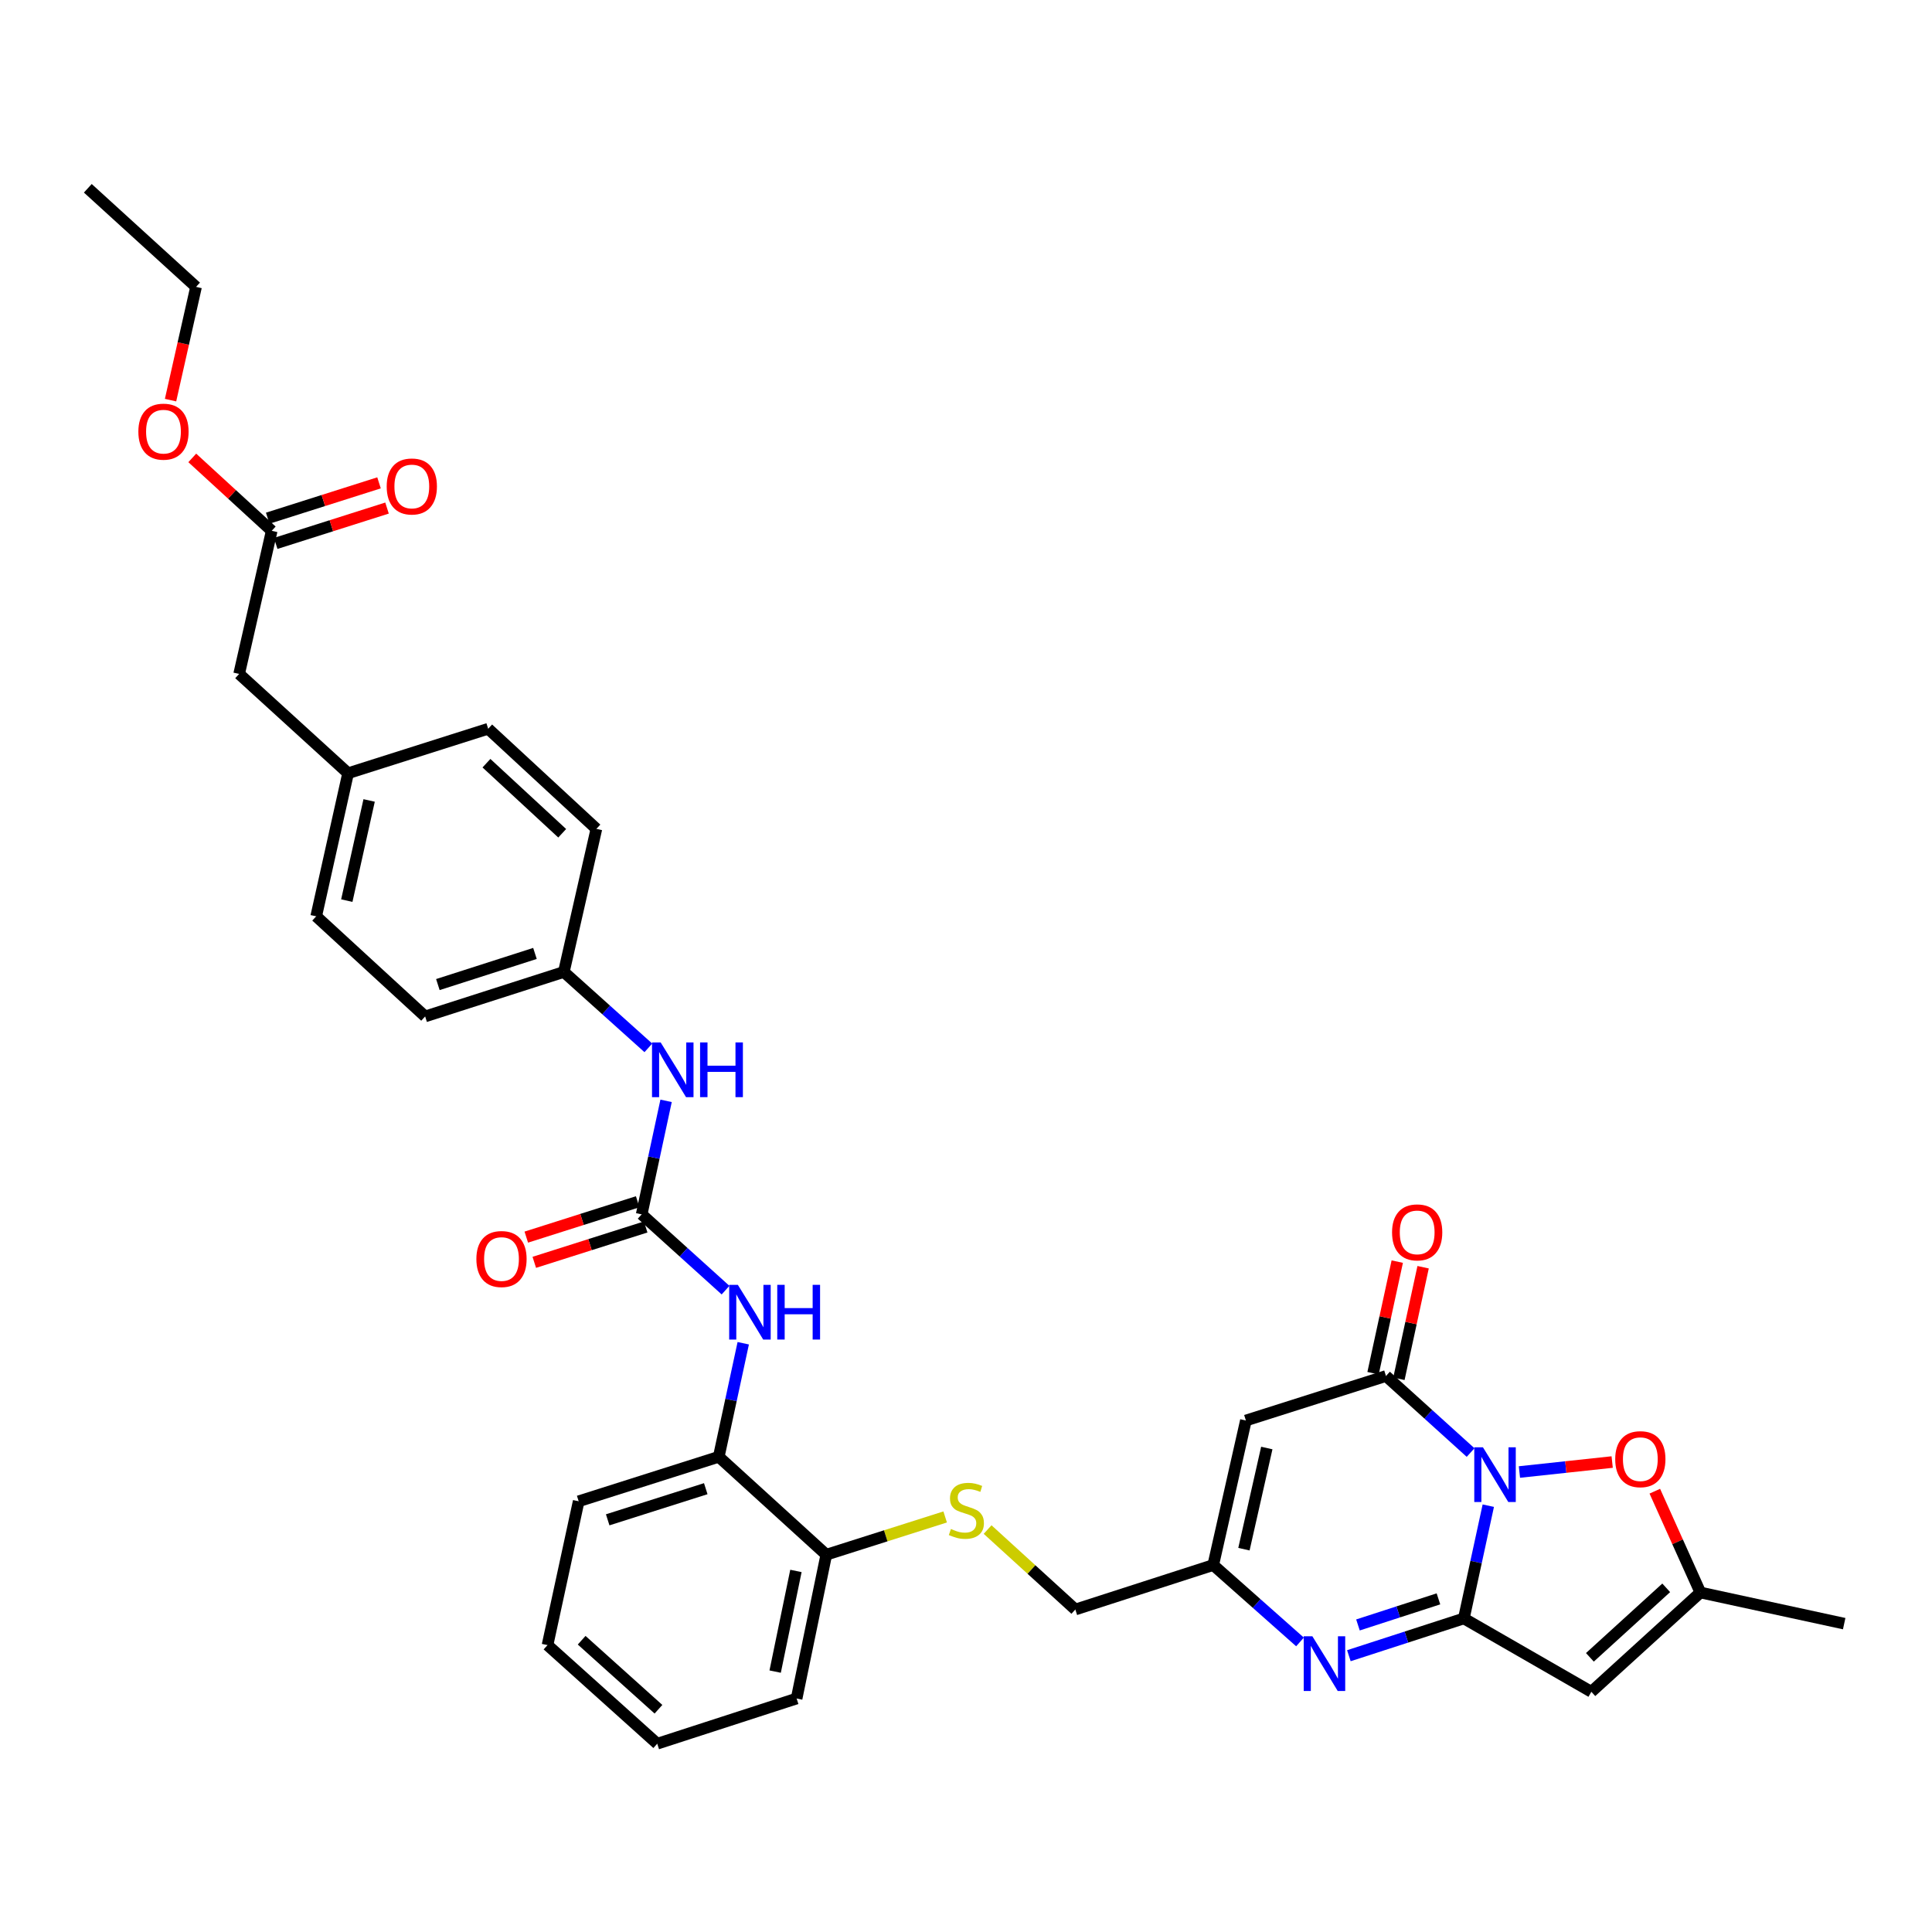 <?xml version='1.0' encoding='iso-8859-1'?>
<svg version='1.1' baseProfile='full'
              xmlns='http://www.w3.org/2000/svg'
                      xmlns:rdkit='http://www.rdkit.org/xml'
                      xmlns:xlink='http://www.w3.org/1999/xlink'
                  xml:space='preserve'
width='1000px' height='1000px' viewBox='0 0 1000 1000'>
<!-- END OF HEADER -->
<rect style='opacity:1.0;fill:#FFFFFF;stroke:none' width='1000' height='1000' x='0' y='0'> </rect>
<path class='bond-0' d='M 770.339,779.334 L 764.013,808.516' style='fill:none;fill-rule:evenodd;stroke:#0000FF;stroke-width:6px;stroke-linecap:butt;stroke-linejoin:miter;stroke-opacity:1' />
<path class='bond-0' d='M 764.013,808.516 L 757.686,837.699' style='fill:none;fill-rule:evenodd;stroke:#000000;stroke-width:6px;stroke-linecap:butt;stroke-linejoin:miter;stroke-opacity:1' />
<path class='bond-1' d='M 761.179,751.834 L 739.281,732.026' style='fill:none;fill-rule:evenodd;stroke:#0000FF;stroke-width:6px;stroke-linecap:butt;stroke-linejoin:miter;stroke-opacity:1' />
<path class='bond-1' d='M 739.281,732.026 L 717.383,712.218' style='fill:none;fill-rule:evenodd;stroke:#000000;stroke-width:6px;stroke-linecap:butt;stroke-linejoin:miter;stroke-opacity:1' />
<path class='bond-5' d='M 786.452,761.912 L 810.456,759.331' style='fill:none;fill-rule:evenodd;stroke:#0000FF;stroke-width:6px;stroke-linecap:butt;stroke-linejoin:miter;stroke-opacity:1' />
<path class='bond-5' d='M 810.456,759.331 L 834.46,756.75' style='fill:none;fill-rule:evenodd;stroke:#FF0000;stroke-width:6px;stroke-linecap:butt;stroke-linejoin:miter;stroke-opacity:1' />
<path class='bond-2' d='M 757.686,837.699 L 727.931,847.346' style='fill:none;fill-rule:evenodd;stroke:#000000;stroke-width:6px;stroke-linecap:butt;stroke-linejoin:miter;stroke-opacity:1' />
<path class='bond-2' d='M 727.931,847.346 L 698.176,856.994' style='fill:none;fill-rule:evenodd;stroke:#0000FF;stroke-width:6px;stroke-linecap:butt;stroke-linejoin:miter;stroke-opacity:1' />
<path class='bond-2' d='M 744.536,827.568 L 723.708,834.321' style='fill:none;fill-rule:evenodd;stroke:#000000;stroke-width:6px;stroke-linecap:butt;stroke-linejoin:miter;stroke-opacity:1' />
<path class='bond-2' d='M 723.708,834.321 L 702.879,841.074' style='fill:none;fill-rule:evenodd;stroke:#0000FF;stroke-width:6px;stroke-linecap:butt;stroke-linejoin:miter;stroke-opacity:1' />
<path class='bond-3' d='M 757.686,837.699 L 823.679,875.666' style='fill:none;fill-rule:evenodd;stroke:#000000;stroke-width:6px;stroke-linecap:butt;stroke-linejoin:miter;stroke-opacity:1' />
<path class='bond-4' d='M 717.383,712.218 L 644.872,735.253' style='fill:none;fill-rule:evenodd;stroke:#000000;stroke-width:6px;stroke-linecap:butt;stroke-linejoin:miter;stroke-opacity:1' />
<path class='bond-14' d='M 724.074,713.669 L 730.338,684.791' style='fill:none;fill-rule:evenodd;stroke:#000000;stroke-width:6px;stroke-linecap:butt;stroke-linejoin:miter;stroke-opacity:1' />
<path class='bond-14' d='M 730.338,684.791 L 736.602,655.912' style='fill:none;fill-rule:evenodd;stroke:#FF0000;stroke-width:6px;stroke-linecap:butt;stroke-linejoin:miter;stroke-opacity:1' />
<path class='bond-14' d='M 710.692,710.767 L 716.956,681.888' style='fill:none;fill-rule:evenodd;stroke:#000000;stroke-width:6px;stroke-linecap:butt;stroke-linejoin:miter;stroke-opacity:1' />
<path class='bond-14' d='M 716.956,681.888 L 723.22,653.009' style='fill:none;fill-rule:evenodd;stroke:#FF0000;stroke-width:6px;stroke-linecap:butt;stroke-linejoin:miter;stroke-opacity:1' />
<path class='bond-35' d='M 672.876,849.865 L 650.422,829.96' style='fill:none;fill-rule:evenodd;stroke:#0000FF;stroke-width:6px;stroke-linecap:butt;stroke-linejoin:miter;stroke-opacity:1' />
<path class='bond-35' d='M 650.422,829.96 L 627.968,810.054' style='fill:none;fill-rule:evenodd;stroke:#000000;stroke-width:6px;stroke-linecap:butt;stroke-linejoin:miter;stroke-opacity:1' />
<path class='bond-34' d='M 823.679,875.666 L 880.117,824.272' style='fill:none;fill-rule:evenodd;stroke:#000000;stroke-width:6px;stroke-linecap:butt;stroke-linejoin:miter;stroke-opacity:1' />
<path class='bond-34' d='M 822.925,857.833 L 862.431,821.857' style='fill:none;fill-rule:evenodd;stroke:#000000;stroke-width:6px;stroke-linecap:butt;stroke-linejoin:miter;stroke-opacity:1' />
<path class='bond-6' d='M 644.872,735.253 L 627.968,810.054' style='fill:none;fill-rule:evenodd;stroke:#000000;stroke-width:6px;stroke-linecap:butt;stroke-linejoin:miter;stroke-opacity:1' />
<path class='bond-6' d='M 655.692,749.491 L 643.86,801.852' style='fill:none;fill-rule:evenodd;stroke:#000000;stroke-width:6px;stroke-linecap:butt;stroke-linejoin:miter;stroke-opacity:1' />
<path class='bond-8' d='M 856.526,771.838 L 868.321,798.055' style='fill:none;fill-rule:evenodd;stroke:#FF0000;stroke-width:6px;stroke-linecap:butt;stroke-linejoin:miter;stroke-opacity:1' />
<path class='bond-8' d='M 868.321,798.055 L 880.117,824.272' style='fill:none;fill-rule:evenodd;stroke:#000000;stroke-width:6px;stroke-linecap:butt;stroke-linejoin:miter;stroke-opacity:1' />
<path class='bond-18' d='M 627.968,810.054 L 556.59,833.081' style='fill:none;fill-rule:evenodd;stroke:#000000;stroke-width:6px;stroke-linecap:butt;stroke-linejoin:miter;stroke-opacity:1' />
<path class='bond-7' d='M 332.132,628.554 L 353.835,648.165' style='fill:none;fill-rule:evenodd;stroke:#000000;stroke-width:6px;stroke-linecap:butt;stroke-linejoin:miter;stroke-opacity:1' />
<path class='bond-7' d='M 353.835,648.165 L 375.538,667.777' style='fill:none;fill-rule:evenodd;stroke:#0000FF;stroke-width:6px;stroke-linecap:butt;stroke-linejoin:miter;stroke-opacity:1' />
<path class='bond-11' d='M 332.132,628.554 L 338.449,599.175' style='fill:none;fill-rule:evenodd;stroke:#000000;stroke-width:6px;stroke-linecap:butt;stroke-linejoin:miter;stroke-opacity:1' />
<path class='bond-11' d='M 338.449,599.175 L 344.765,569.796' style='fill:none;fill-rule:evenodd;stroke:#0000FF;stroke-width:6px;stroke-linecap:butt;stroke-linejoin:miter;stroke-opacity:1' />
<path class='bond-16' d='M 330.06,622.029 L 301.233,631.18' style='fill:none;fill-rule:evenodd;stroke:#000000;stroke-width:6px;stroke-linecap:butt;stroke-linejoin:miter;stroke-opacity:1' />
<path class='bond-16' d='M 301.233,631.18 L 272.406,640.332' style='fill:none;fill-rule:evenodd;stroke:#FF0000;stroke-width:6px;stroke-linecap:butt;stroke-linejoin:miter;stroke-opacity:1' />
<path class='bond-16' d='M 334.204,635.08 L 305.376,644.231' style='fill:none;fill-rule:evenodd;stroke:#000000;stroke-width:6px;stroke-linecap:butt;stroke-linejoin:miter;stroke-opacity:1' />
<path class='bond-16' d='M 305.376,644.231 L 276.549,653.383' style='fill:none;fill-rule:evenodd;stroke:#FF0000;stroke-width:6px;stroke-linecap:butt;stroke-linejoin:miter;stroke-opacity:1' />
<path class='bond-27' d='M 880.117,824.272 L 954.545,840.399' style='fill:none;fill-rule:evenodd;stroke:#000000;stroke-width:6px;stroke-linecap:butt;stroke-linejoin:miter;stroke-opacity:1' />
<path class='bond-9' d='M 384.701,695.262 L 378.367,724.648' style='fill:none;fill-rule:evenodd;stroke:#0000FF;stroke-width:6px;stroke-linecap:butt;stroke-linejoin:miter;stroke-opacity:1' />
<path class='bond-9' d='M 378.367,724.648 L 372.032,754.035' style='fill:none;fill-rule:evenodd;stroke:#000000;stroke-width:6px;stroke-linecap:butt;stroke-linejoin:miter;stroke-opacity:1' />
<path class='bond-10' d='M 372.032,754.035 L 427.686,804.714' style='fill:none;fill-rule:evenodd;stroke:#000000;stroke-width:6px;stroke-linecap:butt;stroke-linejoin:miter;stroke-opacity:1' />
<path class='bond-28' d='M 372.032,754.035 L 299.52,777.062' style='fill:none;fill-rule:evenodd;stroke:#000000;stroke-width:6px;stroke-linecap:butt;stroke-linejoin:miter;stroke-opacity:1' />
<path class='bond-28' d='M 365.299,770.54 L 314.541,786.659' style='fill:none;fill-rule:evenodd;stroke:#000000;stroke-width:6px;stroke-linecap:butt;stroke-linejoin:miter;stroke-opacity:1' />
<path class='bond-20' d='M 335.587,542.373 L 313.715,522.727' style='fill:none;fill-rule:evenodd;stroke:#0000FF;stroke-width:6px;stroke-linecap:butt;stroke-linejoin:miter;stroke-opacity:1' />
<path class='bond-20' d='M 313.715,522.727 L 291.844,503.081' style='fill:none;fill-rule:evenodd;stroke:#000000;stroke-width:6px;stroke-linecap:butt;stroke-linejoin:miter;stroke-opacity:1' />
<path class='bond-12' d='M 511.185,791.695 L 533.888,812.388' style='fill:none;fill-rule:evenodd;stroke:#CCCC00;stroke-width:6px;stroke-linecap:butt;stroke-linejoin:miter;stroke-opacity:1' />
<path class='bond-12' d='M 533.888,812.388 L 556.59,833.081' style='fill:none;fill-rule:evenodd;stroke:#000000;stroke-width:6px;stroke-linecap:butt;stroke-linejoin:miter;stroke-opacity:1' />
<path class='bond-15' d='M 489.216,785.168 L 458.451,794.941' style='fill:none;fill-rule:evenodd;stroke:#CCCC00;stroke-width:6px;stroke-linecap:butt;stroke-linejoin:miter;stroke-opacity:1' />
<path class='bond-15' d='M 458.451,794.941 L 427.686,804.714' style='fill:none;fill-rule:evenodd;stroke:#000000;stroke-width:6px;stroke-linecap:butt;stroke-linejoin:miter;stroke-opacity:1' />
<path class='bond-13' d='M 140.636,274.743 L 123.778,348.822' style='fill:none;fill-rule:evenodd;stroke:#000000;stroke-width:6px;stroke-linecap:butt;stroke-linejoin:miter;stroke-opacity:1' />
<path class='bond-17' d='M 142.708,281.269 L 171.516,272.121' style='fill:none;fill-rule:evenodd;stroke:#000000;stroke-width:6px;stroke-linecap:butt;stroke-linejoin:miter;stroke-opacity:1' />
<path class='bond-17' d='M 171.516,272.121 L 200.325,262.973' style='fill:none;fill-rule:evenodd;stroke:#FF0000;stroke-width:6px;stroke-linecap:butt;stroke-linejoin:miter;stroke-opacity:1' />
<path class='bond-17' d='M 138.564,268.218 L 167.372,259.07' style='fill:none;fill-rule:evenodd;stroke:#000000;stroke-width:6px;stroke-linecap:butt;stroke-linejoin:miter;stroke-opacity:1' />
<path class='bond-17' d='M 167.372,259.07 L 196.181,249.923' style='fill:none;fill-rule:evenodd;stroke:#FF0000;stroke-width:6px;stroke-linecap:butt;stroke-linejoin:miter;stroke-opacity:1' />
<path class='bond-22' d='M 140.636,274.743 L 120.076,255.878' style='fill:none;fill-rule:evenodd;stroke:#000000;stroke-width:6px;stroke-linecap:butt;stroke-linejoin:miter;stroke-opacity:1' />
<path class='bond-22' d='M 120.076,255.878 L 99.517,237.014' style='fill:none;fill-rule:evenodd;stroke:#FF0000;stroke-width:6px;stroke-linecap:butt;stroke-linejoin:miter;stroke-opacity:1' />
<path class='bond-29' d='M 427.686,804.714 L 412.327,879.15' style='fill:none;fill-rule:evenodd;stroke:#000000;stroke-width:6px;stroke-linecap:butt;stroke-linejoin:miter;stroke-opacity:1' />
<path class='bond-29' d='M 411.972,813.112 L 401.22,865.218' style='fill:none;fill-rule:evenodd;stroke:#000000;stroke-width:6px;stroke-linecap:butt;stroke-linejoin:miter;stroke-opacity:1' />
<path class='bond-19' d='M 123.778,348.822 L 180.17,400.224' style='fill:none;fill-rule:evenodd;stroke:#000000;stroke-width:6px;stroke-linecap:butt;stroke-linejoin:miter;stroke-opacity:1' />
<path class='bond-23' d='M 291.844,503.081 L 308.694,429.017' style='fill:none;fill-rule:evenodd;stroke:#000000;stroke-width:6px;stroke-linecap:butt;stroke-linejoin:miter;stroke-opacity:1' />
<path class='bond-24' d='M 291.844,503.081 L 220.055,526.108' style='fill:none;fill-rule:evenodd;stroke:#000000;stroke-width:6px;stroke-linecap:butt;stroke-linejoin:miter;stroke-opacity:1' />
<path class='bond-24' d='M 276.894,493.496 L 226.641,509.615' style='fill:none;fill-rule:evenodd;stroke:#000000;stroke-width:6px;stroke-linecap:butt;stroke-linejoin:miter;stroke-opacity:1' />
<path class='bond-21' d='M 180.17,400.224 L 163.663,474.288' style='fill:none;fill-rule:evenodd;stroke:#000000;stroke-width:6px;stroke-linecap:butt;stroke-linejoin:miter;stroke-opacity:1' />
<path class='bond-21' d='M 191.059,414.312 L 179.504,466.157' style='fill:none;fill-rule:evenodd;stroke:#000000;stroke-width:6px;stroke-linecap:butt;stroke-linejoin:miter;stroke-opacity:1' />
<path class='bond-37' d='M 180.17,400.224 L 252.682,377.205' style='fill:none;fill-rule:evenodd;stroke:#000000;stroke-width:6px;stroke-linecap:butt;stroke-linejoin:miter;stroke-opacity:1' />
<path class='bond-30' d='M 88.274,207.103 L 94.874,177.799' style='fill:none;fill-rule:evenodd;stroke:#FF0000;stroke-width:6px;stroke-linecap:butt;stroke-linejoin:miter;stroke-opacity:1' />
<path class='bond-30' d='M 94.874,177.799 L 101.474,148.494' style='fill:none;fill-rule:evenodd;stroke:#000000;stroke-width:6px;stroke-linecap:butt;stroke-linejoin:miter;stroke-opacity:1' />
<path class='bond-26' d='M 308.694,429.017 L 252.682,377.205' style='fill:none;fill-rule:evenodd;stroke:#000000;stroke-width:6px;stroke-linecap:butt;stroke-linejoin:miter;stroke-opacity:1' />
<path class='bond-26' d='M 290.994,431.297 L 251.786,395.028' style='fill:none;fill-rule:evenodd;stroke:#000000;stroke-width:6px;stroke-linecap:butt;stroke-linejoin:miter;stroke-opacity:1' />
<path class='bond-25' d='M 220.055,526.108 L 163.663,474.288' style='fill:none;fill-rule:evenodd;stroke:#000000;stroke-width:6px;stroke-linecap:butt;stroke-linejoin:miter;stroke-opacity:1' />
<path class='bond-36' d='M 299.52,777.062 L 283.393,851.506' style='fill:none;fill-rule:evenodd;stroke:#000000;stroke-width:6px;stroke-linecap:butt;stroke-linejoin:miter;stroke-opacity:1' />
<path class='bond-33' d='M 412.327,879.15 L 340.188,902.543' style='fill:none;fill-rule:evenodd;stroke:#000000;stroke-width:6px;stroke-linecap:butt;stroke-linejoin:miter;stroke-opacity:1' />
<path class='bond-31' d='M 101.474,148.494 L 45.455,97.457' style='fill:none;fill-rule:evenodd;stroke:#000000;stroke-width:6px;stroke-linecap:butt;stroke-linejoin:miter;stroke-opacity:1' />
<path class='bond-32' d='M 283.393,851.506 L 340.188,902.543' style='fill:none;fill-rule:evenodd;stroke:#000000;stroke-width:6px;stroke-linecap:butt;stroke-linejoin:miter;stroke-opacity:1' />
<path class='bond-32' d='M 301.064,848.976 L 340.821,884.702' style='fill:none;fill-rule:evenodd;stroke:#000000;stroke-width:6px;stroke-linecap:butt;stroke-linejoin:miter;stroke-opacity:1' />
<path  class='atom-0' d='M 767.561 749.11
L 776.841 764.11
Q 777.761 765.59, 779.241 768.27
Q 780.721 770.95, 780.801 771.11
L 780.801 749.11
L 784.561 749.11
L 784.561 777.43
L 780.681 777.43
L 770.721 761.03
Q 769.561 759.11, 768.321 756.91
Q 767.121 754.71, 766.761 754.03
L 766.761 777.43
L 763.081 777.43
L 763.081 749.11
L 767.561 749.11
' fill='#0000FF'/>
<path  class='atom-3' d='M 679.28 846.931
L 688.56 861.931
Q 689.48 863.411, 690.96 866.091
Q 692.44 868.771, 692.52 868.931
L 692.52 846.931
L 696.28 846.931
L 696.28 875.251
L 692.4 875.251
L 682.44 858.851
Q 681.28 856.931, 680.04 854.731
Q 678.84 852.531, 678.48 851.851
L 678.48 875.251
L 674.8 875.251
L 674.8 846.931
L 679.28 846.931
' fill='#0000FF'/>
<path  class='atom-6' d='M 836.034 755.264
Q 836.034 748.464, 839.394 744.664
Q 842.754 740.864, 849.034 740.864
Q 855.314 740.864, 858.674 744.664
Q 862.034 748.464, 862.034 755.264
Q 862.034 762.144, 858.634 766.064
Q 855.234 769.944, 849.034 769.944
Q 842.794 769.944, 839.394 766.064
Q 836.034 762.184, 836.034 755.264
M 849.034 766.744
Q 853.354 766.744, 855.674 763.864
Q 858.034 760.944, 858.034 755.264
Q 858.034 749.704, 855.674 746.904
Q 853.354 744.064, 849.034 744.064
Q 844.714 744.064, 842.354 746.864
Q 840.034 749.664, 840.034 755.264
Q 840.034 760.984, 842.354 763.864
Q 844.714 766.744, 849.034 766.744
' fill='#FF0000'/>
<path  class='atom-10' d='M 381.907 665.028
L 391.187 680.028
Q 392.107 681.508, 393.587 684.188
Q 395.067 686.868, 395.147 687.028
L 395.147 665.028
L 398.907 665.028
L 398.907 693.348
L 395.027 693.348
L 385.067 676.948
Q 383.907 675.028, 382.667 672.828
Q 381.467 670.628, 381.107 669.948
L 381.107 693.348
L 377.427 693.348
L 377.427 665.028
L 381.907 665.028
' fill='#0000FF'/>
<path  class='atom-10' d='M 402.307 665.028
L 406.147 665.028
L 406.147 677.068
L 420.627 677.068
L 420.627 665.028
L 424.467 665.028
L 424.467 693.348
L 420.627 693.348
L 420.627 680.268
L 406.147 680.268
L 406.147 693.348
L 402.307 693.348
L 402.307 665.028
' fill='#0000FF'/>
<path  class='atom-12' d='M 341.961 539.562
L 351.241 554.562
Q 352.161 556.042, 353.641 558.722
Q 355.121 561.402, 355.201 561.562
L 355.201 539.562
L 358.961 539.562
L 358.961 567.882
L 355.081 567.882
L 345.121 551.482
Q 343.961 549.562, 342.721 547.362
Q 341.521 545.162, 341.161 544.482
L 341.161 567.882
L 337.481 567.882
L 337.481 539.562
L 341.961 539.562
' fill='#0000FF'/>
<path  class='atom-12' d='M 362.361 539.562
L 366.201 539.562
L 366.201 551.602
L 380.681 551.602
L 380.681 539.562
L 384.521 539.562
L 384.521 567.882
L 380.681 567.882
L 380.681 554.802
L 366.201 554.802
L 366.201 567.882
L 362.361 567.882
L 362.361 539.562
' fill='#0000FF'/>
<path  class='atom-13' d='M 492.198 791.399
Q 492.518 791.519, 493.838 792.079
Q 495.158 792.639, 496.598 792.999
Q 498.078 793.319, 499.518 793.319
Q 502.198 793.319, 503.758 792.039
Q 505.318 790.719, 505.318 788.439
Q 505.318 786.879, 504.518 785.919
Q 503.758 784.959, 502.558 784.439
Q 501.358 783.919, 499.358 783.319
Q 496.838 782.559, 495.318 781.839
Q 493.838 781.119, 492.758 779.599
Q 491.718 778.079, 491.718 775.519
Q 491.718 771.959, 494.118 769.759
Q 496.558 767.559, 501.358 767.559
Q 504.638 767.559, 508.358 769.119
L 507.438 772.199
Q 504.038 770.799, 501.478 770.799
Q 498.718 770.799, 497.198 771.959
Q 495.678 773.079, 495.718 775.039
Q 495.718 776.559, 496.478 777.479
Q 497.278 778.399, 498.398 778.919
Q 499.558 779.439, 501.478 780.039
Q 504.038 780.839, 505.558 781.639
Q 507.078 782.439, 508.158 784.079
Q 509.278 785.679, 509.278 788.439
Q 509.278 792.359, 506.638 794.479
Q 504.038 796.559, 499.678 796.559
Q 497.158 796.559, 495.238 795.999
Q 493.358 795.479, 491.118 794.559
L 492.198 791.399
' fill='#CCCC00'/>
<path  class='atom-15' d='M 720.526 637.877
Q 720.526 631.077, 723.886 627.277
Q 727.246 623.477, 733.526 623.477
Q 739.806 623.477, 743.166 627.277
Q 746.526 631.077, 746.526 637.877
Q 746.526 644.757, 743.126 648.677
Q 739.726 652.557, 733.526 652.557
Q 727.286 652.557, 723.886 648.677
Q 720.526 644.797, 720.526 637.877
M 733.526 649.357
Q 737.846 649.357, 740.166 646.477
Q 742.526 643.557, 742.526 637.877
Q 742.526 632.317, 740.166 629.517
Q 737.846 626.677, 733.526 626.677
Q 729.206 626.677, 726.846 629.477
Q 724.526 632.277, 724.526 637.877
Q 724.526 643.597, 726.846 646.477
Q 729.206 649.357, 733.526 649.357
' fill='#FF0000'/>
<path  class='atom-17' d='M 246.574 651.669
Q 246.574 644.869, 249.934 641.069
Q 253.294 637.269, 259.574 637.269
Q 265.854 637.269, 269.214 641.069
Q 272.574 644.869, 272.574 651.669
Q 272.574 658.549, 269.174 662.469
Q 265.774 666.349, 259.574 666.349
Q 253.334 666.349, 249.934 662.469
Q 246.574 658.589, 246.574 651.669
M 259.574 663.149
Q 263.894 663.149, 266.214 660.269
Q 268.574 657.349, 268.574 651.669
Q 268.574 646.109, 266.214 643.309
Q 263.894 640.469, 259.574 640.469
Q 255.254 640.469, 252.894 643.269
Q 250.574 646.069, 250.574 651.669
Q 250.574 657.389, 252.894 660.269
Q 255.254 663.149, 259.574 663.149
' fill='#FF0000'/>
<path  class='atom-18' d='M 200.155 251.796
Q 200.155 244.996, 203.515 241.196
Q 206.875 237.396, 213.155 237.396
Q 219.435 237.396, 222.795 241.196
Q 226.155 244.996, 226.155 251.796
Q 226.155 258.676, 222.755 262.596
Q 219.355 266.476, 213.155 266.476
Q 206.915 266.476, 203.515 262.596
Q 200.155 258.716, 200.155 251.796
M 213.155 263.276
Q 217.475 263.276, 219.795 260.396
Q 222.155 257.476, 222.155 251.796
Q 222.155 246.236, 219.795 243.436
Q 217.475 240.596, 213.155 240.596
Q 208.835 240.596, 206.475 243.396
Q 204.155 246.196, 204.155 251.796
Q 204.155 257.516, 206.475 260.396
Q 208.835 263.276, 213.155 263.276
' fill='#FF0000'/>
<path  class='atom-23' d='M 71.616 223.421
Q 71.616 216.621, 74.976 212.821
Q 78.336 209.021, 84.616 209.021
Q 90.896 209.021, 94.256 212.821
Q 97.616 216.621, 97.616 223.421
Q 97.616 230.301, 94.216 234.221
Q 90.816 238.101, 84.616 238.101
Q 78.376 238.101, 74.976 234.221
Q 71.616 230.341, 71.616 223.421
M 84.616 234.901
Q 88.936 234.901, 91.256 232.021
Q 93.616 229.101, 93.616 223.421
Q 93.616 217.861, 91.256 215.061
Q 88.936 212.221, 84.616 212.221
Q 80.296 212.221, 77.936 215.021
Q 75.616 217.821, 75.616 223.421
Q 75.616 229.141, 77.936 232.021
Q 80.296 234.901, 84.616 234.901
' fill='#FF0000'/>
</svg>
